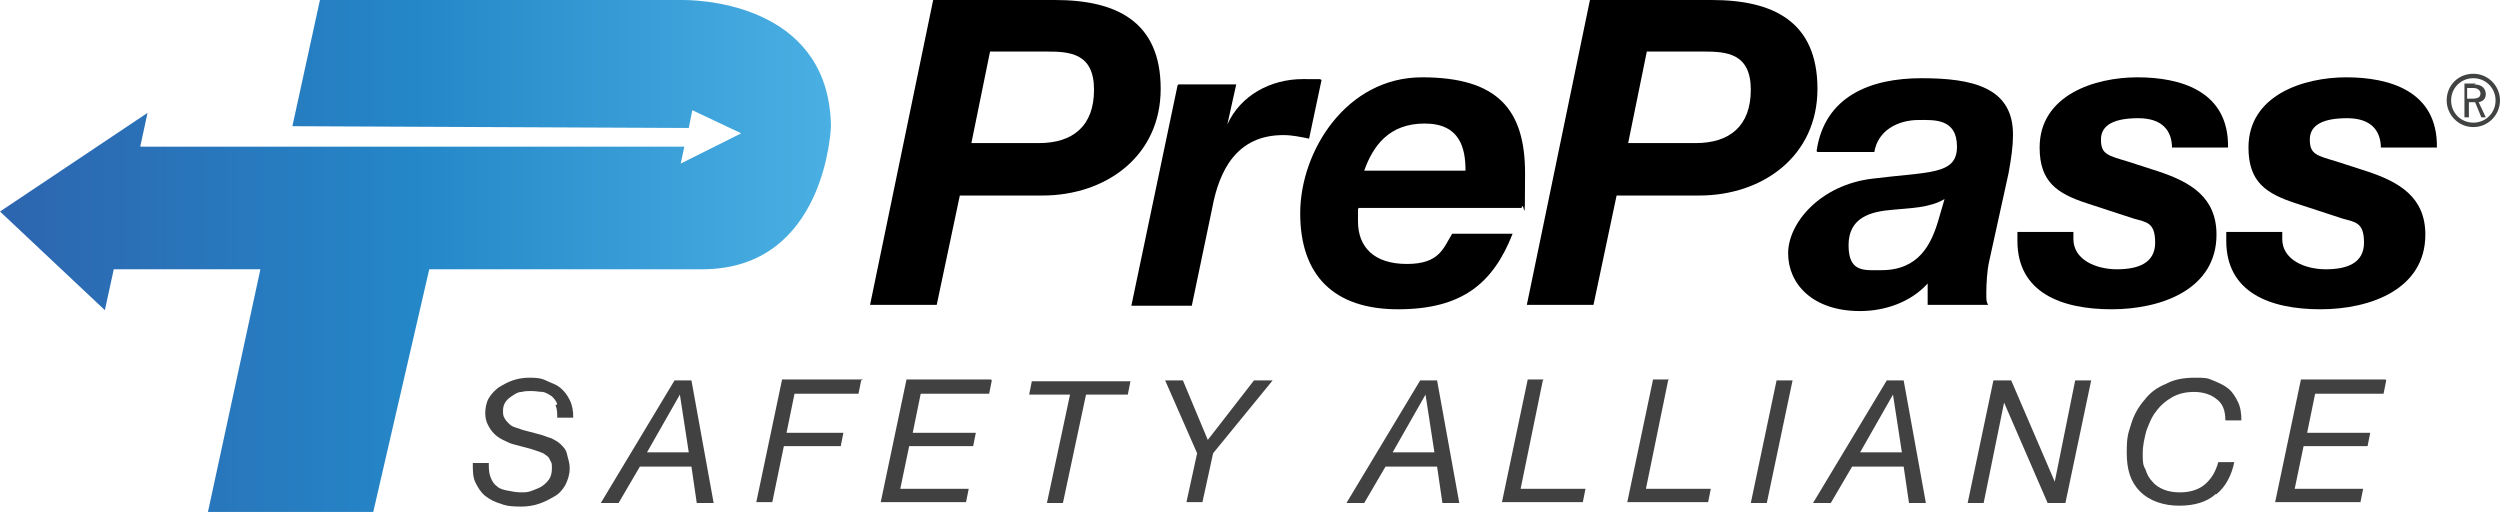 <?xml version="1.0" encoding="UTF-8"?>
<svg xmlns="http://www.w3.org/2000/svg" version="1.1" xmlns:xlink="http://www.w3.org/1999/xlink" viewBox="0 0 281.3 57.6">
  <defs>
    <style>
      .cls-1 {
        fill: #414242;
      }

      .cls-2 {
        fill: url(#linear-gradient);
      }

      .cls-3 {
        fill: #414141;
      }
    </style>
    <linearGradient id="linear-gradient" x1="0" y1="28.8" x2="93.5" y2="28.8" gradientUnits="userSpaceOnUse">
      <stop offset="0" stop-color="#2d65af"/>
      <stop offset=".5" stop-color="#2487c8"/>
      <stop offset="1" stop-color="#4ab0e3"/>
    </linearGradient>
  </defs>
  <!-- Generator: Adobe Illustrator 28.6.0, SVG Export Plug-In . SVG Version: 1.2.0 Build 709)  -->
  <g>
    <g id="Layer_1">
      <g>
        <path class="cls-1" d="M277.6,11.1h.6c.8,0,.9-.3.9-.6s-.3-.6-.8-.6h-.7v1.3ZM278.4,9.5c1,0,1.3.6,1.3,1.1s-.3.8-.8.9l.8,1.7h-.5l-.7-1.7h-.7v1.7h-.5v-3.8h1.3ZM280.8,11.3c0-1.4-1.1-2.5-2.5-2.5s-2.5,1.1-2.5,2.5,1.1,2.5,2.5,2.5,2.5-1.1,2.5-2.5M275.3,11.3c0-1.7,1.3-3,3-3s3,1.4,3,3-1.3,3-3,3-3-1.4-3-3"/>
        <path class="cls-2" d="M15.8,16.5h61.2l-.4,1.9,6.8-3.4-5.5-2.6-.4,2-44.6-.2,3.1-14.2h40.8c3.5,0,16.5,1.2,16.7,14.2,0,0-.5,16.1-14.5,16.1s-30.7,0-30.7,0l-6.3,27.3h-18.6l5.9-27.3H12.8l-1,4.6L0,23.8l16.6-11.1-.8,3.7Z"/>
        <g>
          <path d="M105,0h13.7c6.9,0,11.9,2.4,11.9,10s-6.2,12-13.3,12h-9.3l-2.6,12.3h-7.5L105,0ZM109.2,16.1h7.7c3.8,0,6.2-1.9,6.2-6s-2.7-4.3-5.3-4.3h-6.4l-2.1,10.3Z"/>
          <path d="M132.6,9.5h6.5l-1,4.5h0c1.5-3.3,4.9-5.1,8.5-5.1s1.4,0,2.1.1l-1.4,6.6c-1-.2-1.9-.4-2.9-.4-5.2,0-7.2,3.9-8,8.2l-2.3,11h-6.8l5.2-24.8Z"/>
          <path d="M152.8,23.5c0,.6,0,1.1,0,1.4,0,2.9,1.8,4.8,5.5,4.8s4.1-1.8,5.1-3.4h6.8c-2.2,5.6-5.7,8.5-12.9,8.5s-11-3.8-11-10.8,5.2-15.3,13.7-15.3,11.6,3.6,11.6,10.8-.1,2.7-.4,3.9h-18.3ZM164.9,19.2c0-2.5-.6-5.3-4.6-5.3s-5.8,2.5-6.8,5.3h11.4Z"/>
          <path d="M178.9,0h13.7c6.9,0,11.9,2.4,11.9,10s-6.2,12-13.3,12h-9.3l-2.6,12.3h-7.5L178.9,0ZM183.1,16.1h7.7c3.8,0,6.2-1.9,6.2-6s-2.7-4.3-5.3-4.3h-6.4l-2.1,10.3Z"/>
          <path d="M204.4,17c.9-6.2,6.1-8.2,11.8-8.2s10.4,1,10.3,6.5c0,1.1-.2,2.6-.5,4.2l-2.2,10c-.2.9-.3,2.4-.3,3.4s0,1,.2,1.4h-6.8v-2.4c-1.9,2.1-4.8,3.1-7.6,3.1-5.4,0-8.1-3.1-8.1-6.5s3.6-7.7,9.5-8.4c6.4-.8,9.5-.4,9.5-3.6s-2.6-3-4.3-3c-2.4,0-4.6,1.2-5,3.6h-6.4ZM218.8,22.4c-1.7,1-3.8,1-5.8,1.2-2.6.2-5,.9-5,4s1.8,2.8,3.7,2.8c4.2,0,5.6-2.9,6.4-5.6l.7-2.4Z"/>
          <path d="M244.4,16.7c0-2.1-1.2-3.4-3.8-3.4s-4.2.7-4.2,2.4.8,1.8,3.1,2.5l3.4,1.1c3.6,1.2,6.5,2.9,6.5,7.1,0,6.1-6.1,8.4-11.8,8.4s-10.6-1.9-10.6-7.7v-1h6.3v.8c0,2.3,2.5,3.4,4.9,3.4s4.3-.7,4.3-3-1-2.3-2.4-2.7l-5.2-1.7c-3.4-1.1-5.4-2.4-5.4-6.3,0-5.9,6.2-7.9,11-7.9s10.3,1.5,10.2,7.9h-6.3Z"/>
          <path d="M267.9,16.7c0-2.1-1.2-3.4-3.8-3.4s-4.2.7-4.2,2.4.8,1.8,3.1,2.5l3.4,1.1c3.6,1.2,6.5,2.9,6.5,7.1,0,6.1-6.1,8.4-11.8,8.4s-10.6-1.9-10.6-7.7v-1h6.3v.8c0,2.3,2.5,3.4,4.9,3.4s4.3-.7,4.3-3-1-2.3-2.4-2.7l-5.2-1.7c-3.4-1.1-5.4-2.4-5.4-6.3,0-5.9,6.2-7.9,11-7.9s10.3,1.5,10.2,7.9h-6.3Z"/>
        </g>
        <g>
          <path class="cls-3" d="M62.7,45.5c-.1-.4-.4-.7-.6-.9-.3-.2-.6-.4-1-.5-.4,0-.8-.1-1.3-.1s-.7,0-1.1.1c-.4,0-.7.2-1,.4-.3.2-.6.4-.8.7s-.3.6-.3,1,0,.6.2.9c.1.2.3.4.5.6.2.2.4.3.7.4.3.1.6.2.9.3l1.9.5c.4.1.8.3,1.2.4.4.2.8.4,1.1.7.3.3.6.6.7,1.1s.3.9.3,1.6-.2,1.3-.5,1.9c-.3.5-.7,1-1.3,1.3-.5.3-1.1.6-1.7.8-.6.2-1.3.3-1.9.3s-1.6,0-2.3-.3c-.7-.2-1.3-.5-1.8-.9-.5-.4-.8-.9-1.1-1.5s-.3-1.3-.3-2.2h1.8c0,.6,0,1.1.2,1.6s.4.8.7,1c.3.3.7.4,1.2.5.5.1,1,.2,1.5.2s.8,0,1.3-.2.8-.3,1.1-.5c.3-.2.6-.5.8-.8.2-.3.3-.7.3-1.2s0-.6-.2-.9c-.1-.3-.3-.5-.5-.6-.2-.2-.5-.3-.8-.4-.3-.1-.6-.2-.9-.3l-1.9-.5c-.4-.1-.8-.3-1.2-.5-.4-.2-.7-.4-1-.7-.3-.3-.5-.6-.7-1-.2-.4-.3-.8-.3-1.3s.1-1.2.4-1.7c.3-.5.7-.9,1.1-1.2.5-.3,1-.6,1.6-.8.6-.2,1.2-.3,1.8-.3s1.3,0,1.9.3,1.1.4,1.6.8c.5.4.8.8,1.1,1.4.3.6.4,1.2.4,2h-1.8c0-.5,0-1-.2-1.4Z"/>
          <path class="cls-3" d="M77.8,42.8l2.5,13.8h-1.9l-.6-4.1h-5.8l-2.4,4.1h-2l8.3-13.8h2ZM77.5,50.9l-1-6.5h0l-3.7,6.5h4.7Z"/>
          <path class="cls-3" d="M96.9,42.8l-.3,1.5h-7.2l-.9,4.4h6.4l-.3,1.5h-6.4l-1.3,6.3h-1.8l2.9-13.8h9.1Z"/>
          <path class="cls-3" d="M111.6,42.8l-.3,1.5h-7.7l-.9,4.4h7.1l-.3,1.5h-7.2l-1,4.8h7.7l-.3,1.5h-9.6l2.9-13.8h9.5Z"/>
          <path class="cls-3" d="M122.2,44.4l-2.6,12.2h-1.8l2.6-12.2h-4.6l.3-1.5h11.1l-.3,1.5h-4.6Z"/>
          <path class="cls-3" d="M131.2,42.8h1.9l2.8,6.7,5.2-6.7h2.1l-6.7,8.2-1.2,5.5h-1.8l1.2-5.5-3.6-8.2Z"/>
          <path class="cls-3" d="M161.7,42.8l2.5,13.8h-1.9l-.6-4.1h-5.8l-2.4,4.1h-2l8.3-13.8h2ZM161.4,50.9l-1-6.5h0l-3.7,6.5h4.7Z"/>
          <path class="cls-3" d="M173.6,42.8l-2.5,12.2h7.3l-.3,1.5h-9.1l2.9-13.8h1.8Z"/>
          <path class="cls-3" d="M187.7,42.8l-2.5,12.2h7.3l-.3,1.5h-9.1l2.9-13.8h1.8Z"/>
          <path class="cls-3" d="M201.7,42.8l-2.9,13.8h-1.8l2.9-13.8h1.8Z"/>
          <path class="cls-3" d="M214.2,42.8l2.5,13.8h-1.9l-.6-4.1h-5.8l-2.4,4.1h-2l8.3-13.8h2ZM214,50.9l-1-6.5h0l-3.7,6.5h4.7Z"/>
          <path class="cls-3" d="M226.3,42.8l4.9,11.4h0l2.3-11.4h1.8l-2.9,13.8h-2l-4.9-11.3h0l-2.3,11.3h-1.8l2.9-13.8h2Z"/>
          <path class="cls-3" d="M249.3,55.6c-1,.9-2.4,1.3-4.1,1.3s-3.3-.5-4.4-1.6-1.5-2.5-1.5-4.4.2-2.2.5-3.2c.3-1,.8-1.9,1.5-2.7.6-.8,1.4-1.4,2.4-1.8.9-.5,2-.7,3.2-.7s1.4,0,2.1.3,1.2.5,1.7.9c.5.4.8.9,1.1,1.5.3.6.4,1.3.4,2.1h-1.8c0-1.1-.3-1.9-1-2.4-.6-.5-1.5-.8-2.5-.8s-1.8.2-2.5.6-1.3.9-1.8,1.6c-.5.6-.8,1.4-1.1,2.2-.2.8-.4,1.6-.4,2.5s0,1.3.3,1.8c.2.6.4,1,.8,1.4.3.4.8.7,1.3.9.5.2,1.1.3,1.8.3,1.1,0,2.1-.3,2.8-.9.7-.6,1.2-1.4,1.5-2.5h1.8c-.3,1.5-1,2.8-2,3.6Z"/>
          <path class="cls-3" d="M268.5,42.8l-.3,1.5h-7.7l-.9,4.4h7.1l-.3,1.5h-7.2l-1,4.8h7.7l-.3,1.5h-9.6l2.9-13.8h9.5Z"/>
        </g>
      </g>
    </g>
  </g>
</svg>